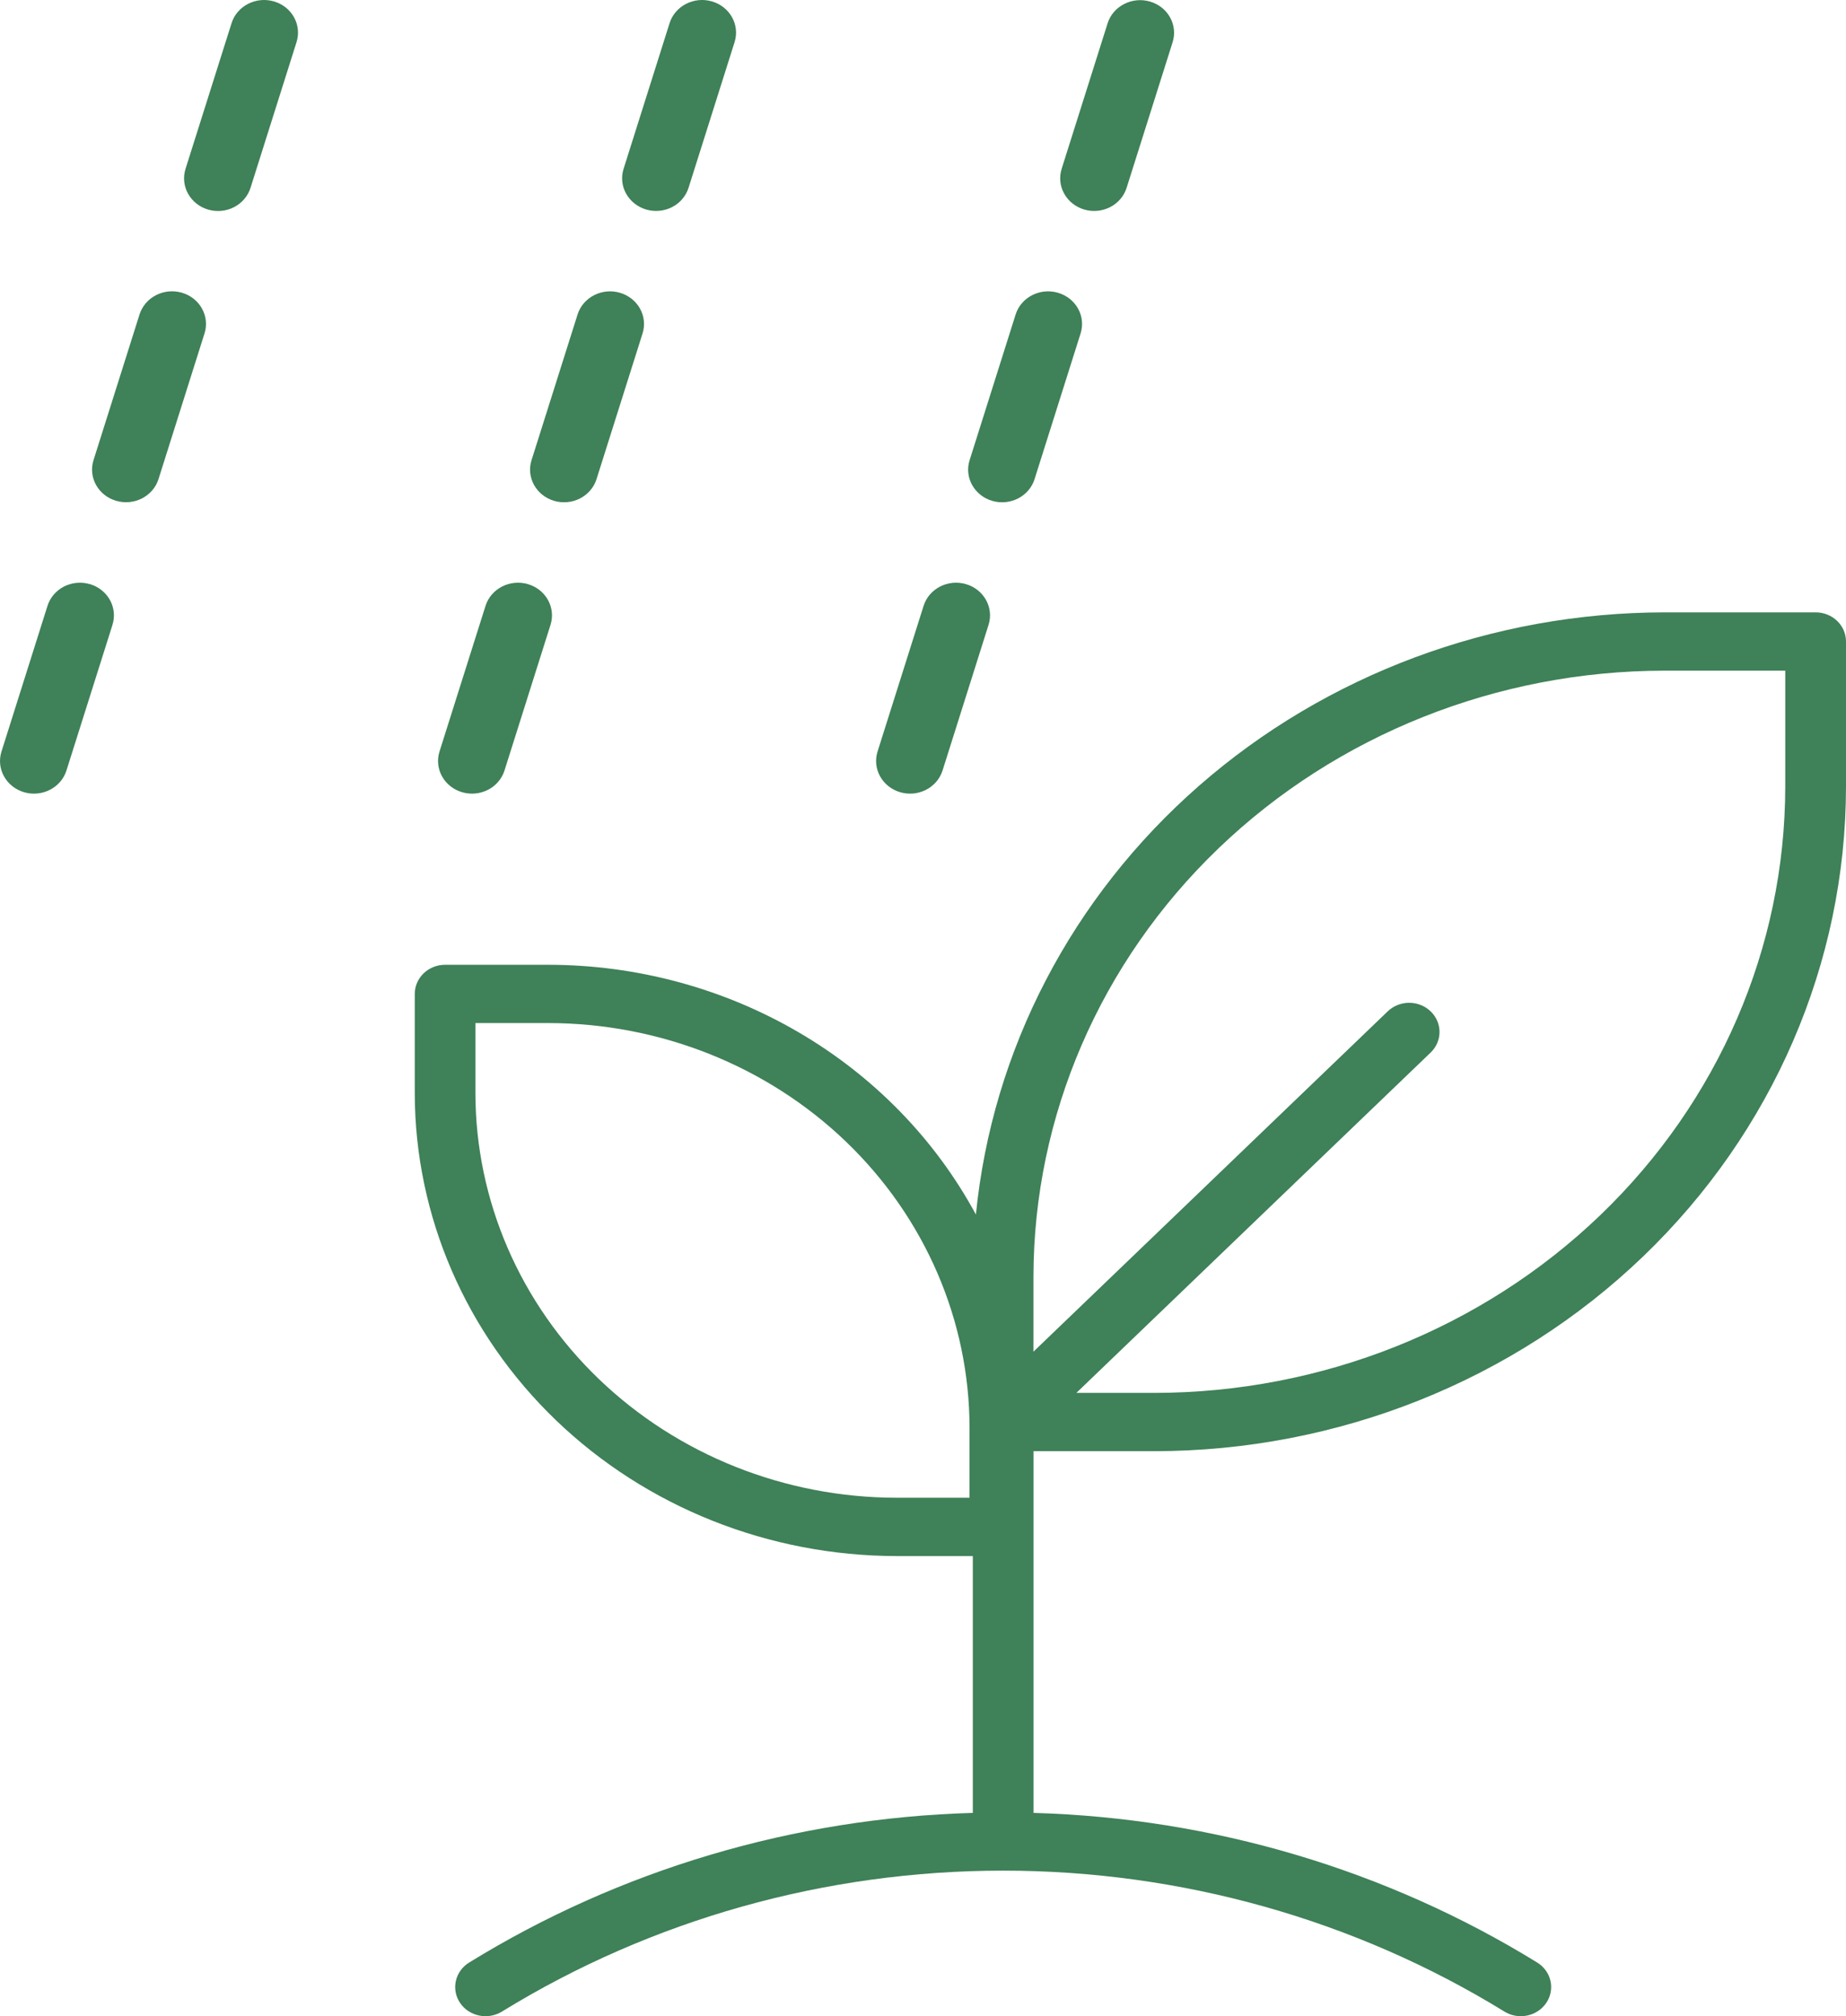 <svg width="76" height="83" viewBox="0 0 76 83" fill="none" xmlns="http://www.w3.org/2000/svg">
<path d="M74.75 25.209H68.526C61.439 25.218 54.609 27.761 49.368 32.344C44.127 36.928 40.85 43.221 40.178 49.999C38.504 46.902 35.977 44.305 32.874 42.493C29.77 40.68 26.208 39.72 22.576 39.717H18.325C17.635 39.717 17.076 40.254 17.076 40.917V45.001V45C17.081 50.053 19.174 54.897 22.893 58.47C26.613 62.043 31.656 64.052 36.916 64.058H40.051V74.631C32.686 74.84 25.517 76.969 19.315 80.791C18.734 81.149 18.566 81.891 18.938 82.449C19.311 83.006 20.084 83.168 20.665 82.81C26.825 79.021 33.987 77.008 41.301 77.008C48.615 77.008 55.777 79.021 61.937 82.81C62.518 83.168 63.29 83.006 63.663 82.449C64.036 81.891 63.868 81.149 63.287 80.791C57.084 76.969 49.916 74.84 42.55 74.631V59.741H47.526C55.075 59.733 62.313 56.849 67.651 51.721C72.989 46.593 75.992 39.641 76 32.389V26.409C76 25.746 75.441 25.209 74.751 25.209L74.75 25.209ZM39.916 61.657H36.914C32.317 61.652 27.91 59.895 24.658 56.773C21.407 53.65 19.578 49.416 19.573 44.999V42.116H22.575C27.172 42.121 31.579 43.877 34.831 47C38.082 50.123 39.91 54.358 39.916 58.773V61.657ZM73.499 32.389C73.492 39.005 70.753 45.347 65.883 50.025C61.013 54.703 54.411 57.334 47.523 57.341H44.314L58.906 43.324C59.388 42.854 59.384 42.1 58.899 41.634C58.415 41.168 57.629 41.165 57.14 41.627L42.547 55.644V52.561C42.555 45.946 45.294 39.604 50.164 34.926C55.034 30.248 61.637 27.617 68.524 27.609H73.5L73.499 32.389Z" fill="#3F8158"/>
<path d="M19.026 32.613C19.381 32.718 19.765 32.681 20.092 32.513C20.419 32.345 20.663 32.059 20.77 31.719L22.665 25.722C22.889 25.011 22.471 24.262 21.733 24.046C20.994 23.831 20.213 24.232 19.989 24.942L18.094 30.939C17.987 31.28 18.025 31.647 18.199 31.961C18.374 32.276 18.671 32.51 19.026 32.613L19.026 32.613Z" fill="#3F8158"/>
<path d="M26.605 8.626C26.959 8.729 27.342 8.693 27.669 8.526C27.997 8.358 28.24 8.071 28.348 7.73L30.243 1.733C30.467 1.024 30.05 0.274 29.311 0.058C28.572 -0.157 27.791 0.244 27.567 0.953L25.673 6.95C25.565 7.291 25.602 7.66 25.778 7.973C25.952 8.287 26.25 8.522 26.605 8.626L26.605 8.626Z" fill="#3F8158"/>
<path d="M22.815 20.619C23.17 20.723 23.553 20.687 23.88 20.519C24.207 20.351 24.452 20.066 24.559 19.724L26.454 13.727V13.727C26.678 13.017 26.26 12.268 25.522 12.052C24.783 11.837 24.002 12.237 23.778 12.948L21.883 18.945C21.775 19.285 21.813 19.653 21.988 19.967C22.163 20.281 22.46 20.516 22.815 20.619L22.815 20.619Z" fill="#3F8158"/>
<path d="M7.488 12.05C7.133 11.947 6.751 11.983 6.424 12.15C6.096 12.318 5.853 12.605 5.744 12.946L3.85 18.943C3.626 19.652 4.043 20.402 4.782 20.617C5.521 20.833 6.302 20.432 6.526 19.722L8.42 13.725V13.726C8.528 13.385 8.491 13.016 8.315 12.702C8.141 12.388 7.843 12.153 7.488 12.05L7.488 12.05Z" fill="#3F8158"/>
<path d="M11.277 0.058C10.923 -0.046 10.54 -0.009 10.213 0.158C9.886 0.326 9.641 0.611 9.534 0.952L7.639 6.949C7.53 7.291 7.568 7.66 7.742 7.974C7.917 8.289 8.214 8.525 8.57 8.628C8.926 8.732 9.31 8.695 9.637 8.527C9.964 8.358 10.208 8.071 10.315 7.729L12.209 1.732C12.316 1.391 12.279 1.024 12.104 0.71C11.93 0.395 11.632 0.161 11.277 0.058L11.277 0.058Z" fill="#3F8158"/>
<path d="M3.699 24.047C3.344 23.943 2.96 23.979 2.633 24.146C2.306 24.315 2.062 24.601 1.955 24.942L0.061 30.939C-0.163 31.648 0.253 32.398 0.993 32.614C1.731 32.829 2.511 32.428 2.736 31.719L4.631 25.722H4.63C4.738 25.381 4.7 25.013 4.526 24.699C4.35 24.384 4.053 24.15 3.699 24.046L3.699 24.047Z" fill="#3F8158"/>
<path d="M44.639 8.626C44.994 8.73 45.378 8.694 45.705 8.526C46.032 8.359 46.276 8.072 46.383 7.731L48.278 1.734C48.499 1.026 48.082 0.279 47.345 0.064C46.608 -0.15 45.829 0.248 45.602 0.954L43.708 6.951H43.709C43.6 7.292 43.638 7.661 43.813 7.974C43.988 8.288 44.286 8.523 44.639 8.626L44.639 8.626Z" fill="#3F8158"/>
<path d="M40.85 20.619C41.204 20.723 41.588 20.687 41.915 20.519C42.242 20.351 42.486 20.066 42.593 19.724L44.488 13.727V13.727C44.713 13.017 44.295 12.268 43.556 12.052C42.817 11.837 42.037 12.237 41.813 12.948L39.919 18.945C39.81 19.285 39.848 19.653 40.023 19.967C40.198 20.281 40.495 20.516 40.85 20.619L40.85 20.619Z" fill="#3F8158"/>
<path d="M37.061 32.613C37.416 32.718 37.799 32.681 38.126 32.513C38.453 32.345 38.698 32.059 38.805 31.719L40.699 25.722C40.923 25.011 40.506 24.262 39.767 24.046C39.028 23.831 38.248 24.232 38.024 24.942L36.129 30.939C36.021 31.28 36.059 31.647 36.234 31.961C36.409 32.276 36.706 32.51 37.061 32.613L37.061 32.613Z" fill="#3F8158"/>
</svg>
